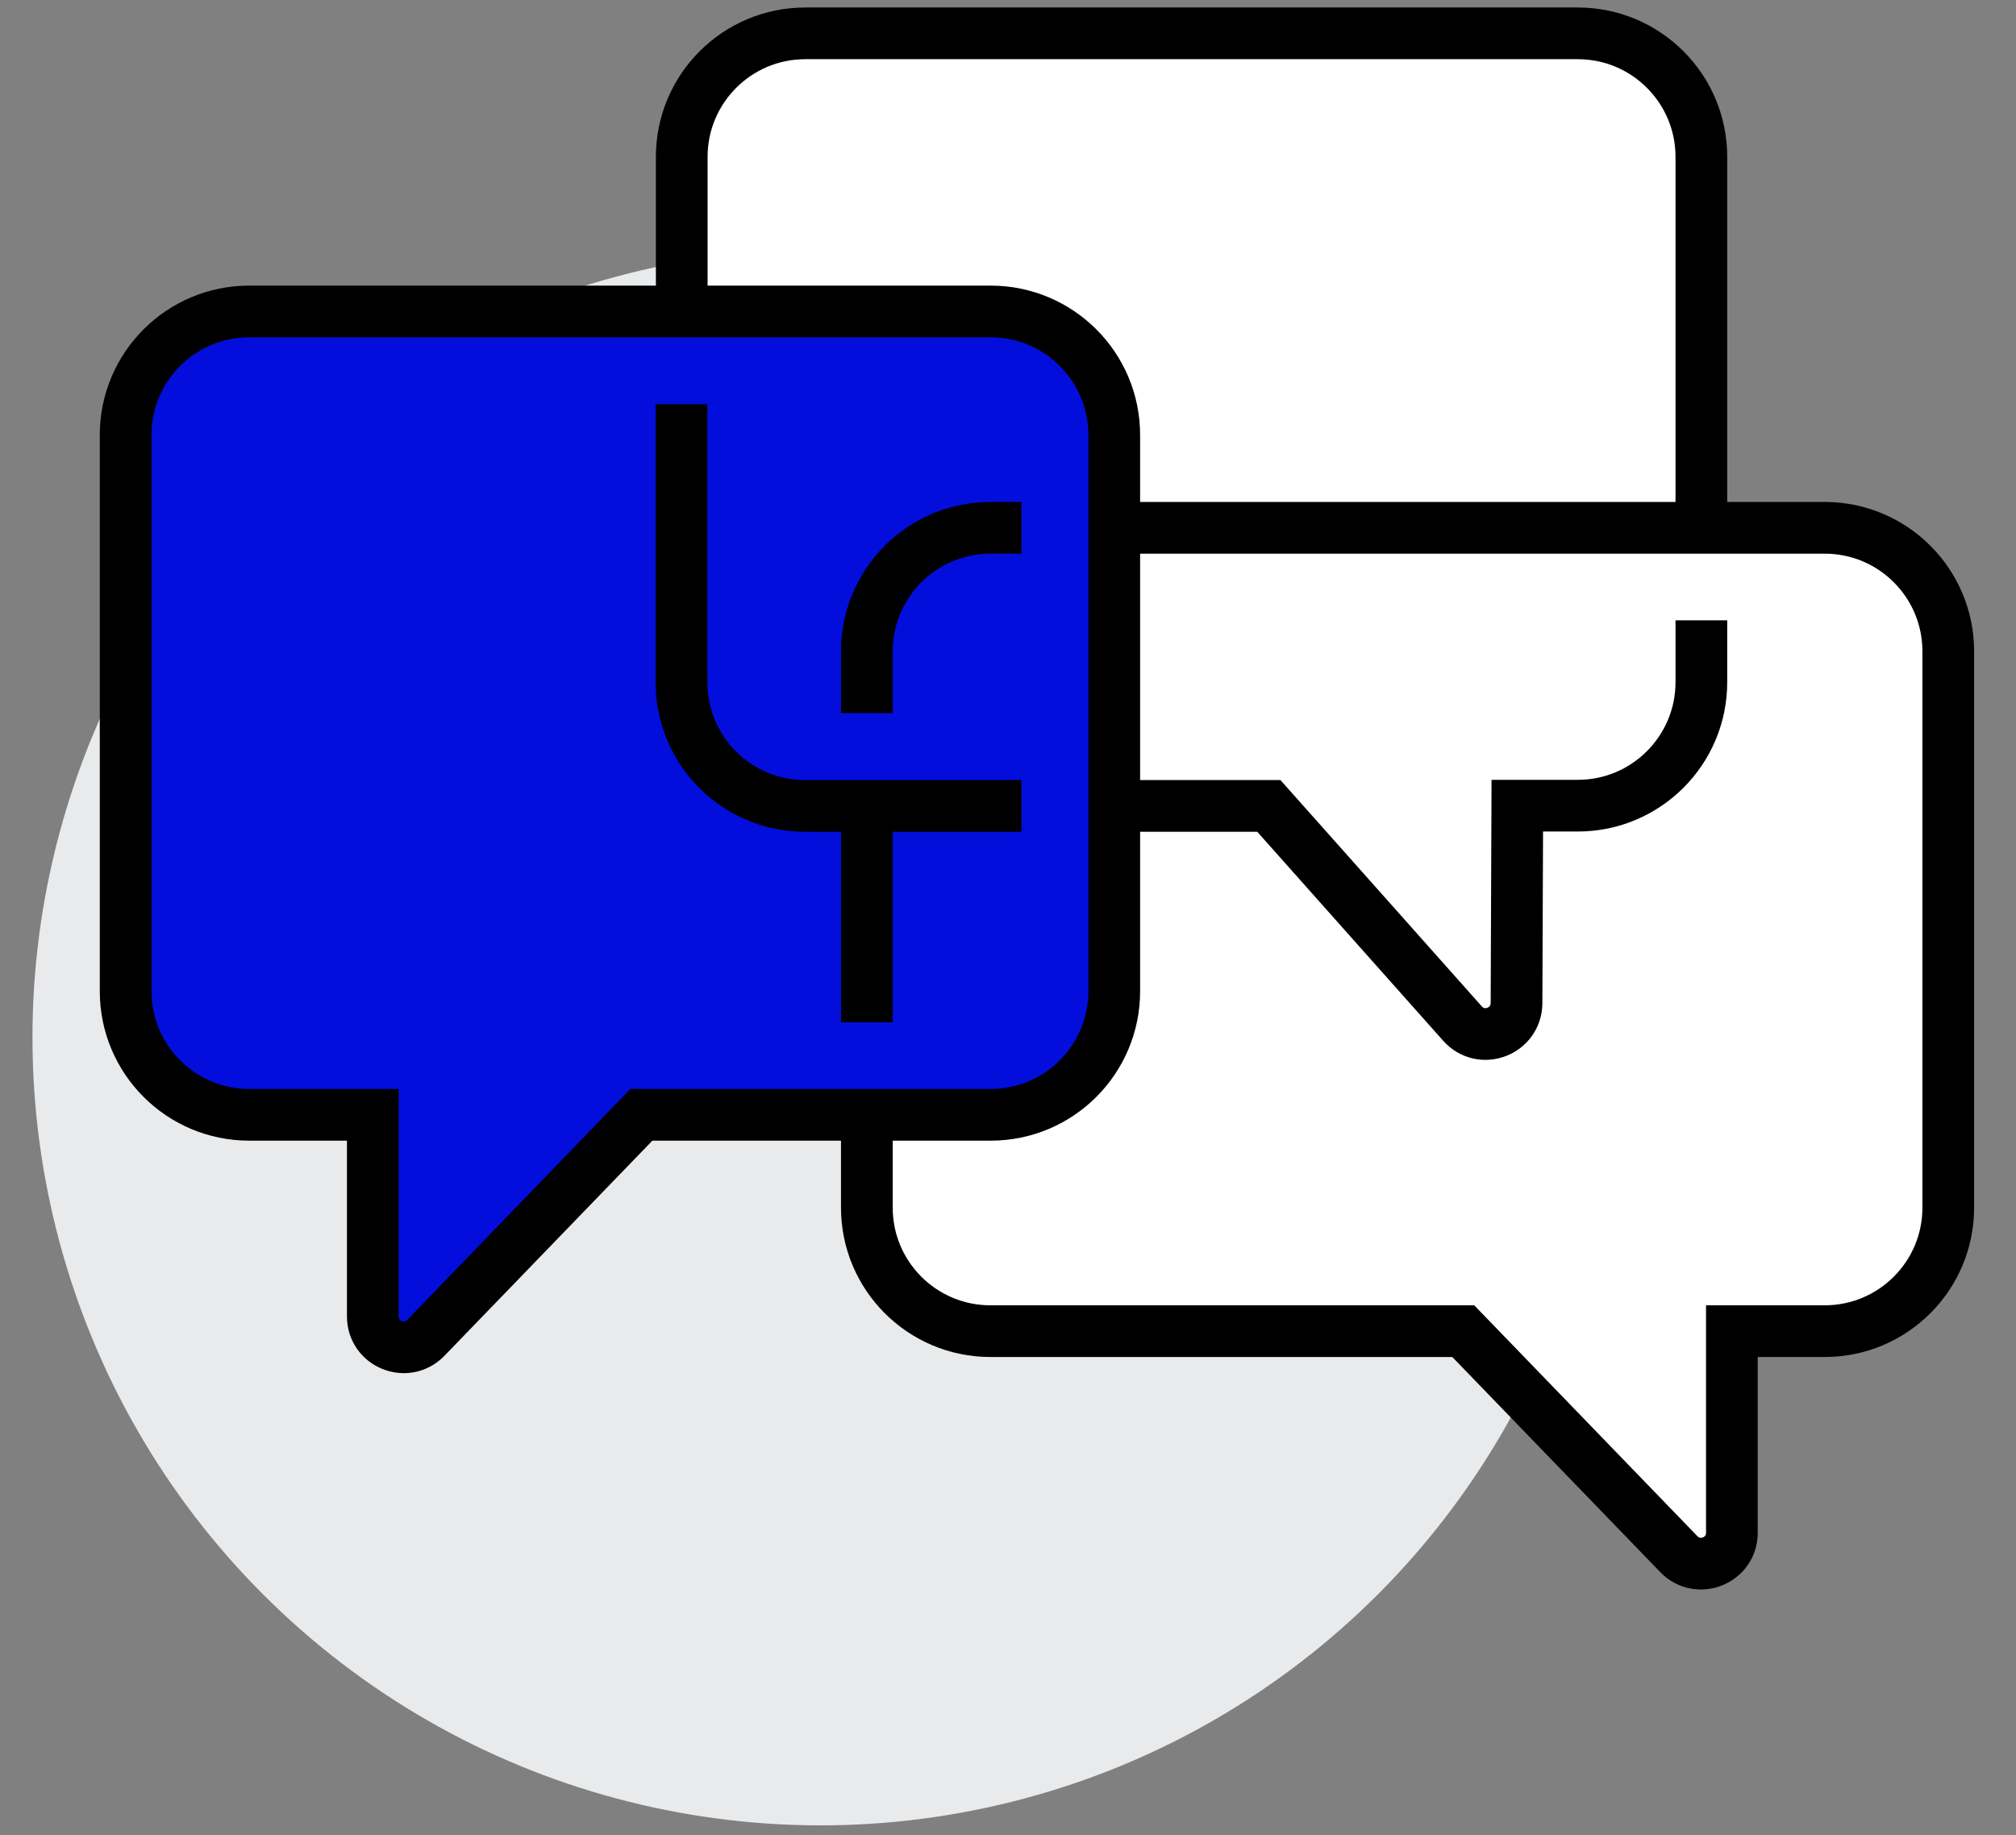 <svg xmlns="http://www.w3.org/2000/svg" id="Layer_34" data-name="Layer 34" viewBox="0 0 77.98 71"><rect x="0" y="0" width="77.98" height="71" fill="#808080" stroke="none"/><defs><style>      .cls-1 {        fill: #fff;      }      .cls-1, .cls-2, .cls-3 {        stroke: #000;        stroke-miterlimit: 10;      }      .cls-1, .cls-4 {        stroke-width: 0px;      }      .cls-2 {        fill: #030edc;      }      .cls-2, .cls-3 {        stroke-width: 2px;      }      .cls-3 {        fill: none;      }      .cls-4 {        fill: #e9eaeb;      }    </style></defs><circle class="cls-4" cx="31.74" cy="40.14" r="30.48" transform="translate(-19.09 34.2) rotate(-45)"></circle><path class="cls-1" d="m65.81,20.42V6.07c0-2.64-2.14-4.78-4.78-4.78h-29.88c-2.64,0-4.78,2.14-4.78,4.78v5.98H9.63c-2.64,0-4.78,2.14-4.78,4.78v21.52c0,2.64,2.14,4.78,4.78,4.78h4.78v7.8c0,1.07,1.31,1.6,2.05.83l8.34-8.63h8.73,0v3.59c0,2.64,2.14,4.78,4.78,4.78h18.29l8.34,8.63c.75.77,2.05.24,2.05-.83v-7.8h3.59c2.64,0,4.78-2.14,4.78-4.78v-21.52c0-2.64-2.14-4.78-4.78-4.78h-4.78Z"></path><path class="cls-2" d="m9.63,12.05h28.69c2.64,0,4.78,2.14,4.78,4.78v21.52c0,2.64-2.14,4.78-4.78,4.78h-13.51l-8.34,8.63c-.75.77-2.05.24-2.05-.83v-7.8h-4.78c-2.64,0-4.78-2.14-4.78-4.78v-21.52c0-2.64,2.14-4.78,4.78-4.78Z"></path><path class="cls-3" d="m26.36,15.64v10.76c0,2.64,2.14,4.78,4.78,4.78h8.37"></path><path class="cls-3" d="m65.81,20.42V6.07c0-2.64-2.14-4.78-4.78-4.78h-29.88c-2.64,0-4.78,2.14-4.78,4.78v5.98"></path><path class="cls-3" d="m43.1,31.18h5.98l7.49,8.42c.73.82,2.08.31,2.09-.79l.03-7.64h2.34c2.64,0,4.78-2.14,4.78-4.78v-2.39"></path><path class="cls-3" d="m33.53,43.13v3.59c0,2.64,2.14,4.78,4.78,4.78h18.29l8.34,8.63c.75.77,2.05.24,2.05-.83v-7.8h3.59c2.64,0,4.78-2.14,4.78-4.78v-21.52c0-2.64-2.14-4.78-4.78-4.78h-27.49"></path><line class="cls-3" x1="33.53" y1="31.18" x2="33.53" y2="39.55"></line><path class="cls-3" d="m39.51,20.42h-1.2c-2.64,0-4.78,2.14-4.78,4.78v2.39"></path></svg>
